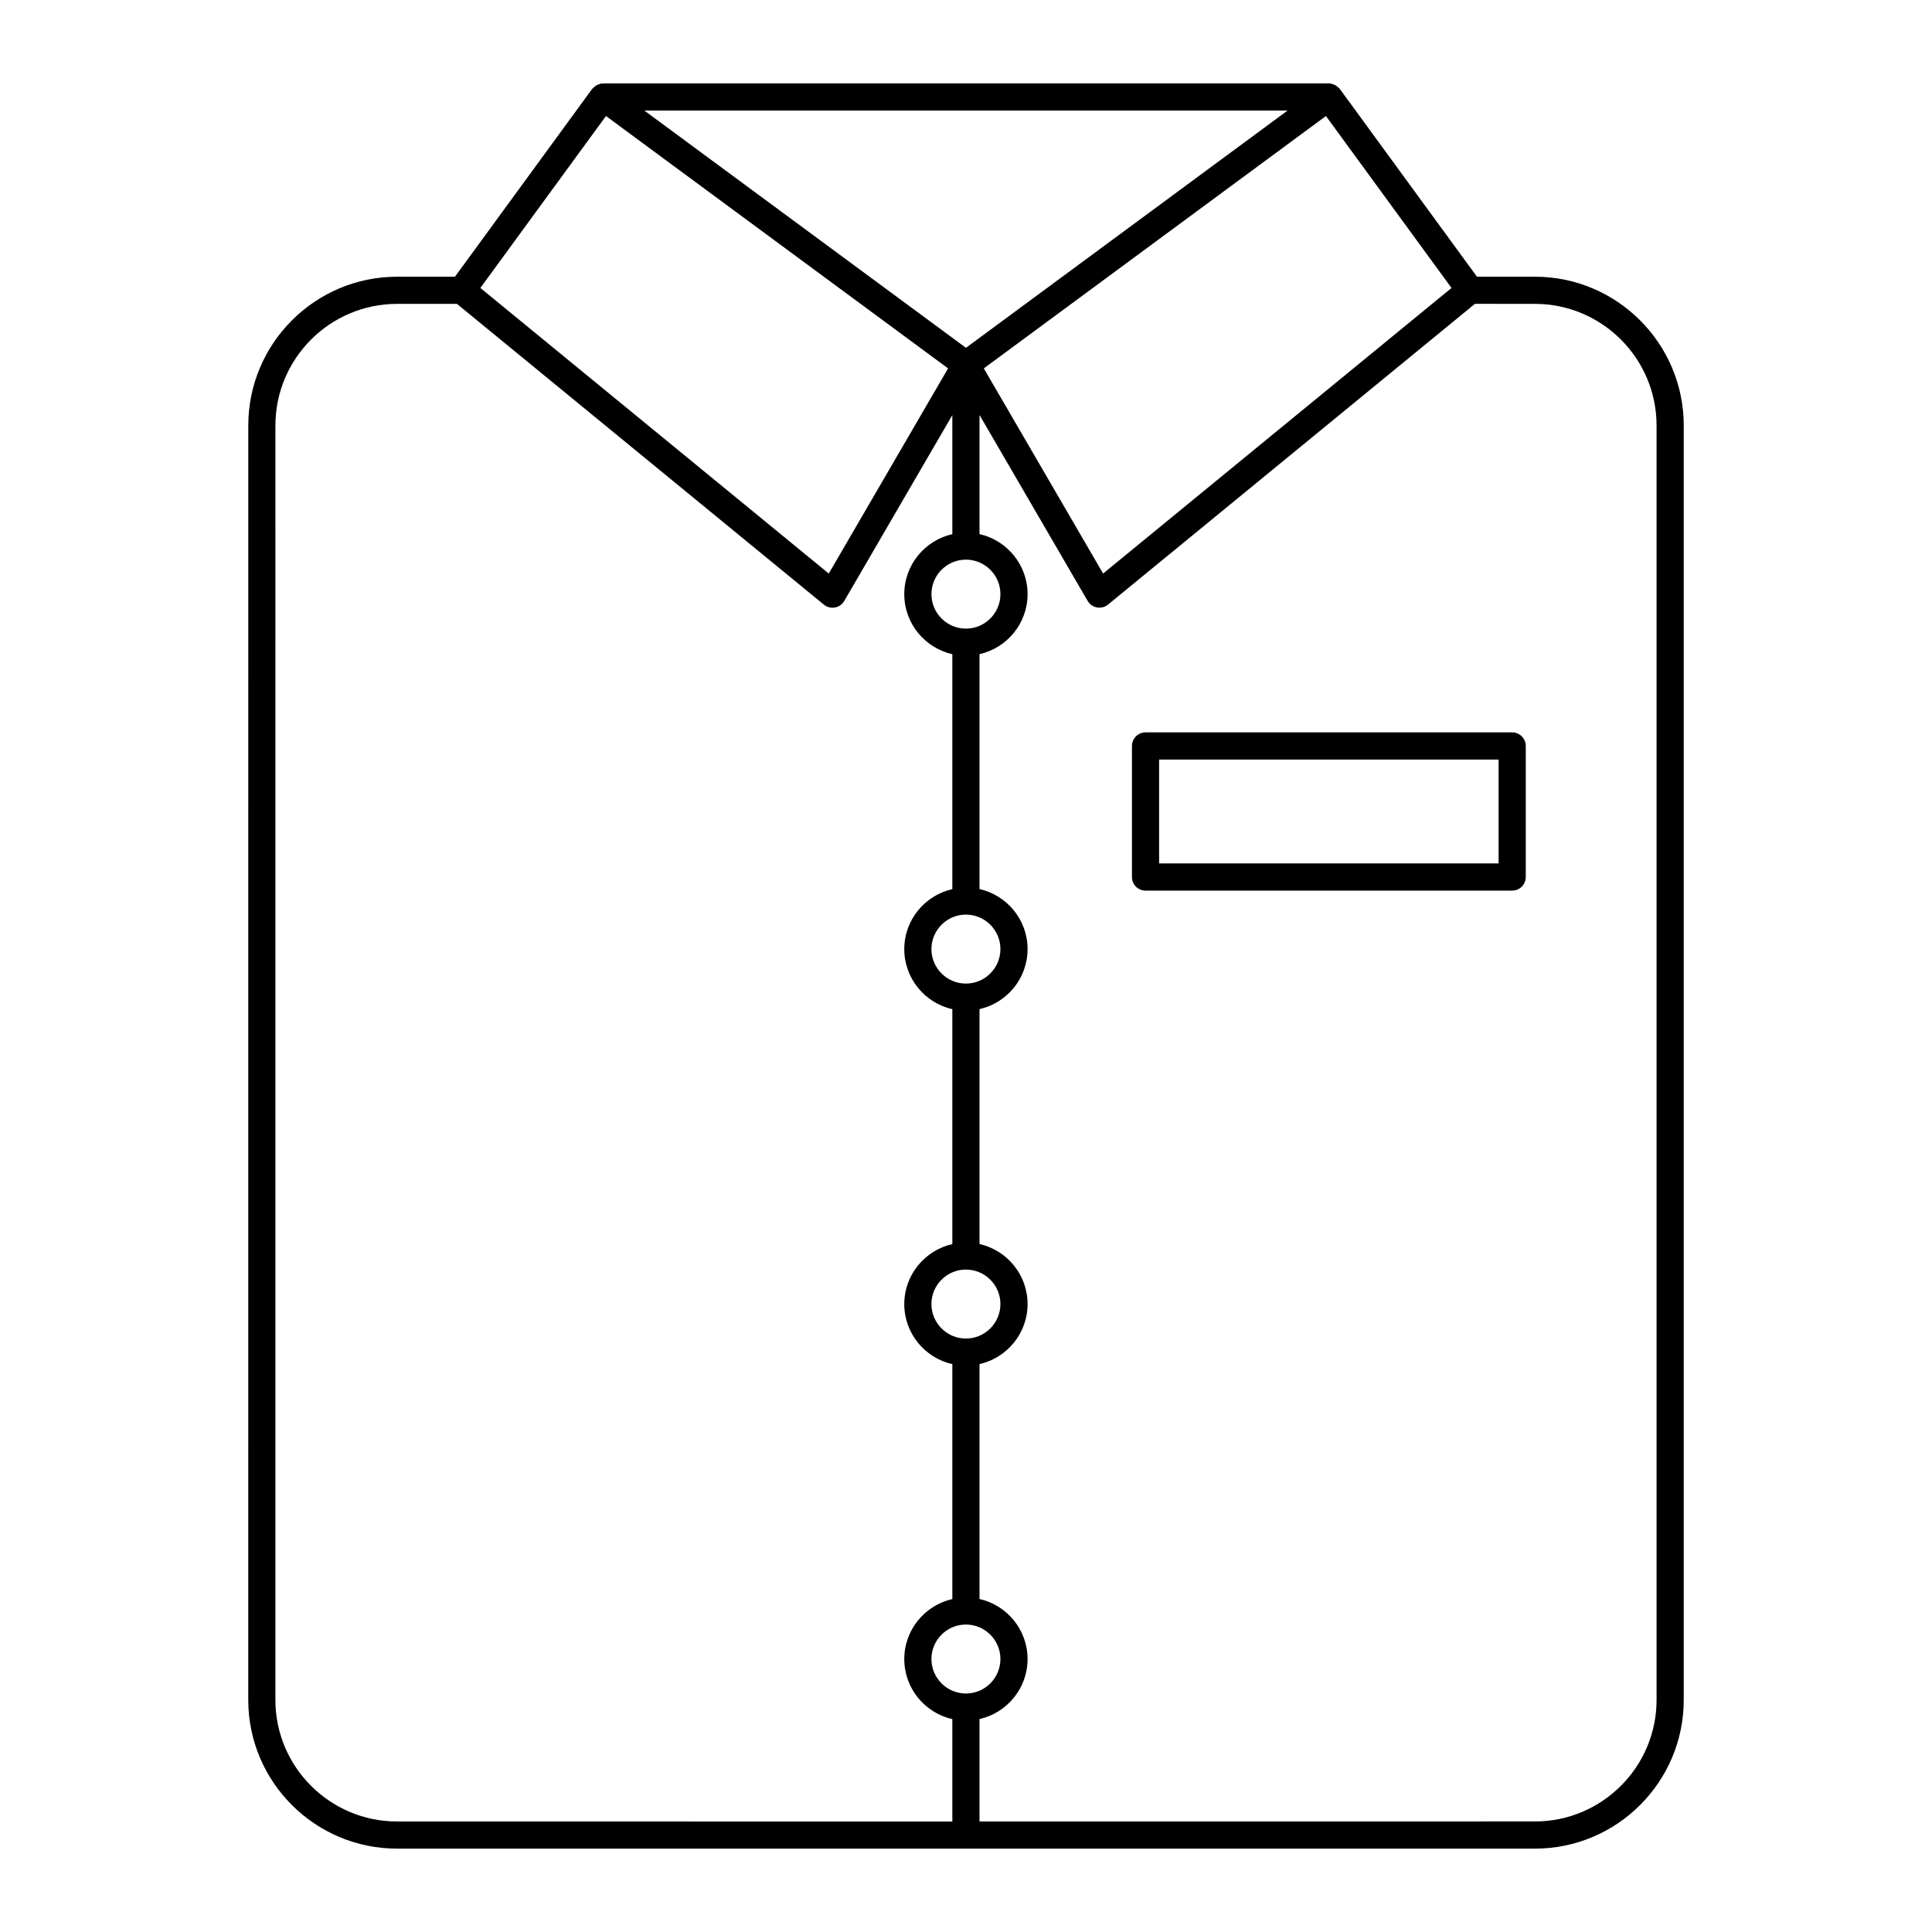 <?xml version="1.0" encoding="UTF-8"?>
<!-- Uploaded to: SVG Repo, www.svgrepo.com, Generator: SVG Repo Mixer Tools -->
<svg fill="#000000" width="800px" height="800px" version="1.1" viewBox="144 144 512 512" xmlns="http://www.w3.org/2000/svg">
 <g>
  <path d="m209.79 594.5c0 21.73 17.695 39.406 39.445 39.406h301.53c21.75 0 39.445-17.676 39.445-39.406v-337.73c0-21.75-17.695-39.441-39.445-39.441h-15.359l-36.336-49.754c-0.055-0.074-0.141-0.113-0.203-0.184-0.16-0.184-0.336-0.336-0.527-0.484-0.176-0.137-0.348-0.266-0.547-0.371-0.211-0.109-0.43-0.176-0.664-0.242-0.145-0.043-0.27-0.129-0.422-0.152-0.09-0.016-0.184 0.02-0.273 0.012-0.094-0.008-0.176-0.055-0.27-0.055l-192.34 0.004c-0.094 0-0.176 0.047-0.27 0.055-0.094 0.008-0.184-0.027-0.277-0.012-0.148 0.023-0.277 0.113-0.422 0.152-0.23 0.066-0.453 0.133-0.664 0.242-0.199 0.102-0.371 0.23-0.547 0.371-0.191 0.148-0.371 0.301-0.527 0.484-0.059 0.07-0.148 0.109-0.203 0.184l-36.336 49.75h-15.332c-21.75 0-39.445 17.691-39.445 39.441zm190.19-208.11c0.012 0 0.023-0.008 0.035-0.008 5.023 0.02 9.105 4.109 9.105 9.137 0 5.039-4.102 9.141-9.141 9.141-5.039 0-9.141-4.102-9.141-9.141 0-5.027 4.082-9.117 9.105-9.137 0.012 0 0.023 0.008 0.035 0.008zm-9.141-84.941c0-5.027 4.078-9.113 9.102-9.137 0.016 0 0.027 0.008 0.039 0.008 0.016 0 0.027-0.008 0.039-0.008 5.019 0.023 9.102 4.109 9.102 9.137 0 5.039-4.102 9.141-9.141 9.141-5.039 0-9.141-4.098-9.141-9.141zm9.141 179.01c0.012 0 0.02-0.008 0.027-0.008 5.027 0.016 9.113 4.109 9.113 9.137 0 5.039-4.102 9.141-9.141 9.141-5.039 0-9.141-4.102-9.141-9.141 0-5.031 4.086-9.121 9.113-9.137 0.008 0.004 0.016 0.008 0.027 0.008zm0 94.07c0.012 0 0.02-0.008 0.027-0.008 5.027 0.016 9.113 4.109 9.113 9.137 0 5.039-4.102 9.141-9.141 9.141-5.039 0-9.141-4.102-9.141-9.141 0-5.031 4.086-9.121 9.113-9.137 0.008 0.004 0.016 0.008 0.027 0.008zm150.78-350c17.781 0 32.246 14.465 32.246 32.242v337.73c0 17.758-14.465 32.207-32.246 32.207l-147.18 0.004v-27.141c7.277-1.648 12.738-8.141 12.738-15.91 0-7.769-5.461-14.262-12.738-15.91v-62.25c7.277-1.648 12.738-8.141 12.738-15.91s-5.461-14.262-12.738-15.91v-62.25c7.277-1.648 12.738-8.141 12.738-15.91s-5.461-14.262-12.738-15.91v-62.246c7.277-1.648 12.738-8.141 12.738-15.91 0-7.769-5.461-14.262-12.738-15.91v-31.566l28.66 49.281c0.531 0.91 1.434 1.543 2.469 1.73 0.215 0.039 0.426 0.059 0.641 0.059 0.824 0 1.633-0.285 2.281-0.816l97.246-79.711zm-22.094-4.215-92.332 75.68-31.613-54.363 90.664-66.883zm-43.449-47.012-85.23 62.875-85.23-62.875zm-180.63 1.445 90.664 66.883-31.617 54.367-92.332-75.684zm-87.602 82.027c0-17.777 14.465-32.242 32.246-32.242h15.863l97.246 79.711c0.648 0.531 1.453 0.816 2.281 0.816 0.215 0 0.426-0.02 0.641-0.059 1.035-0.188 1.941-0.82 2.469-1.73l28.648-49.262v31.543c-7.277 1.648-12.738 8.141-12.738 15.91s5.461 14.262 12.738 15.91v62.254c-7.277 1.648-12.738 8.141-12.738 15.91 0 7.769 5.461 14.262 12.738 15.91v62.25c-7.277 1.648-12.738 8.141-12.738 15.91 0 7.769 5.461 14.262 12.738 15.91v62.25c-7.277 1.648-12.738 8.141-12.738 15.91s5.461 14.262 12.738 15.91v27.141l-147.15-0.016c-17.781 0-32.246-14.449-32.246-32.207z"/>
  <path d="m447.58 380.02h97.164c1.988 0 3.598-1.609 3.598-3.598v-34.734c0-1.988-1.609-3.598-3.598-3.598h-97.164c-1.988 0-3.598 1.609-3.598 3.598v34.734c0 1.984 1.609 3.598 3.598 3.598zm3.598-34.734h89.965v27.535h-89.965z"/>
 </g>
</svg>